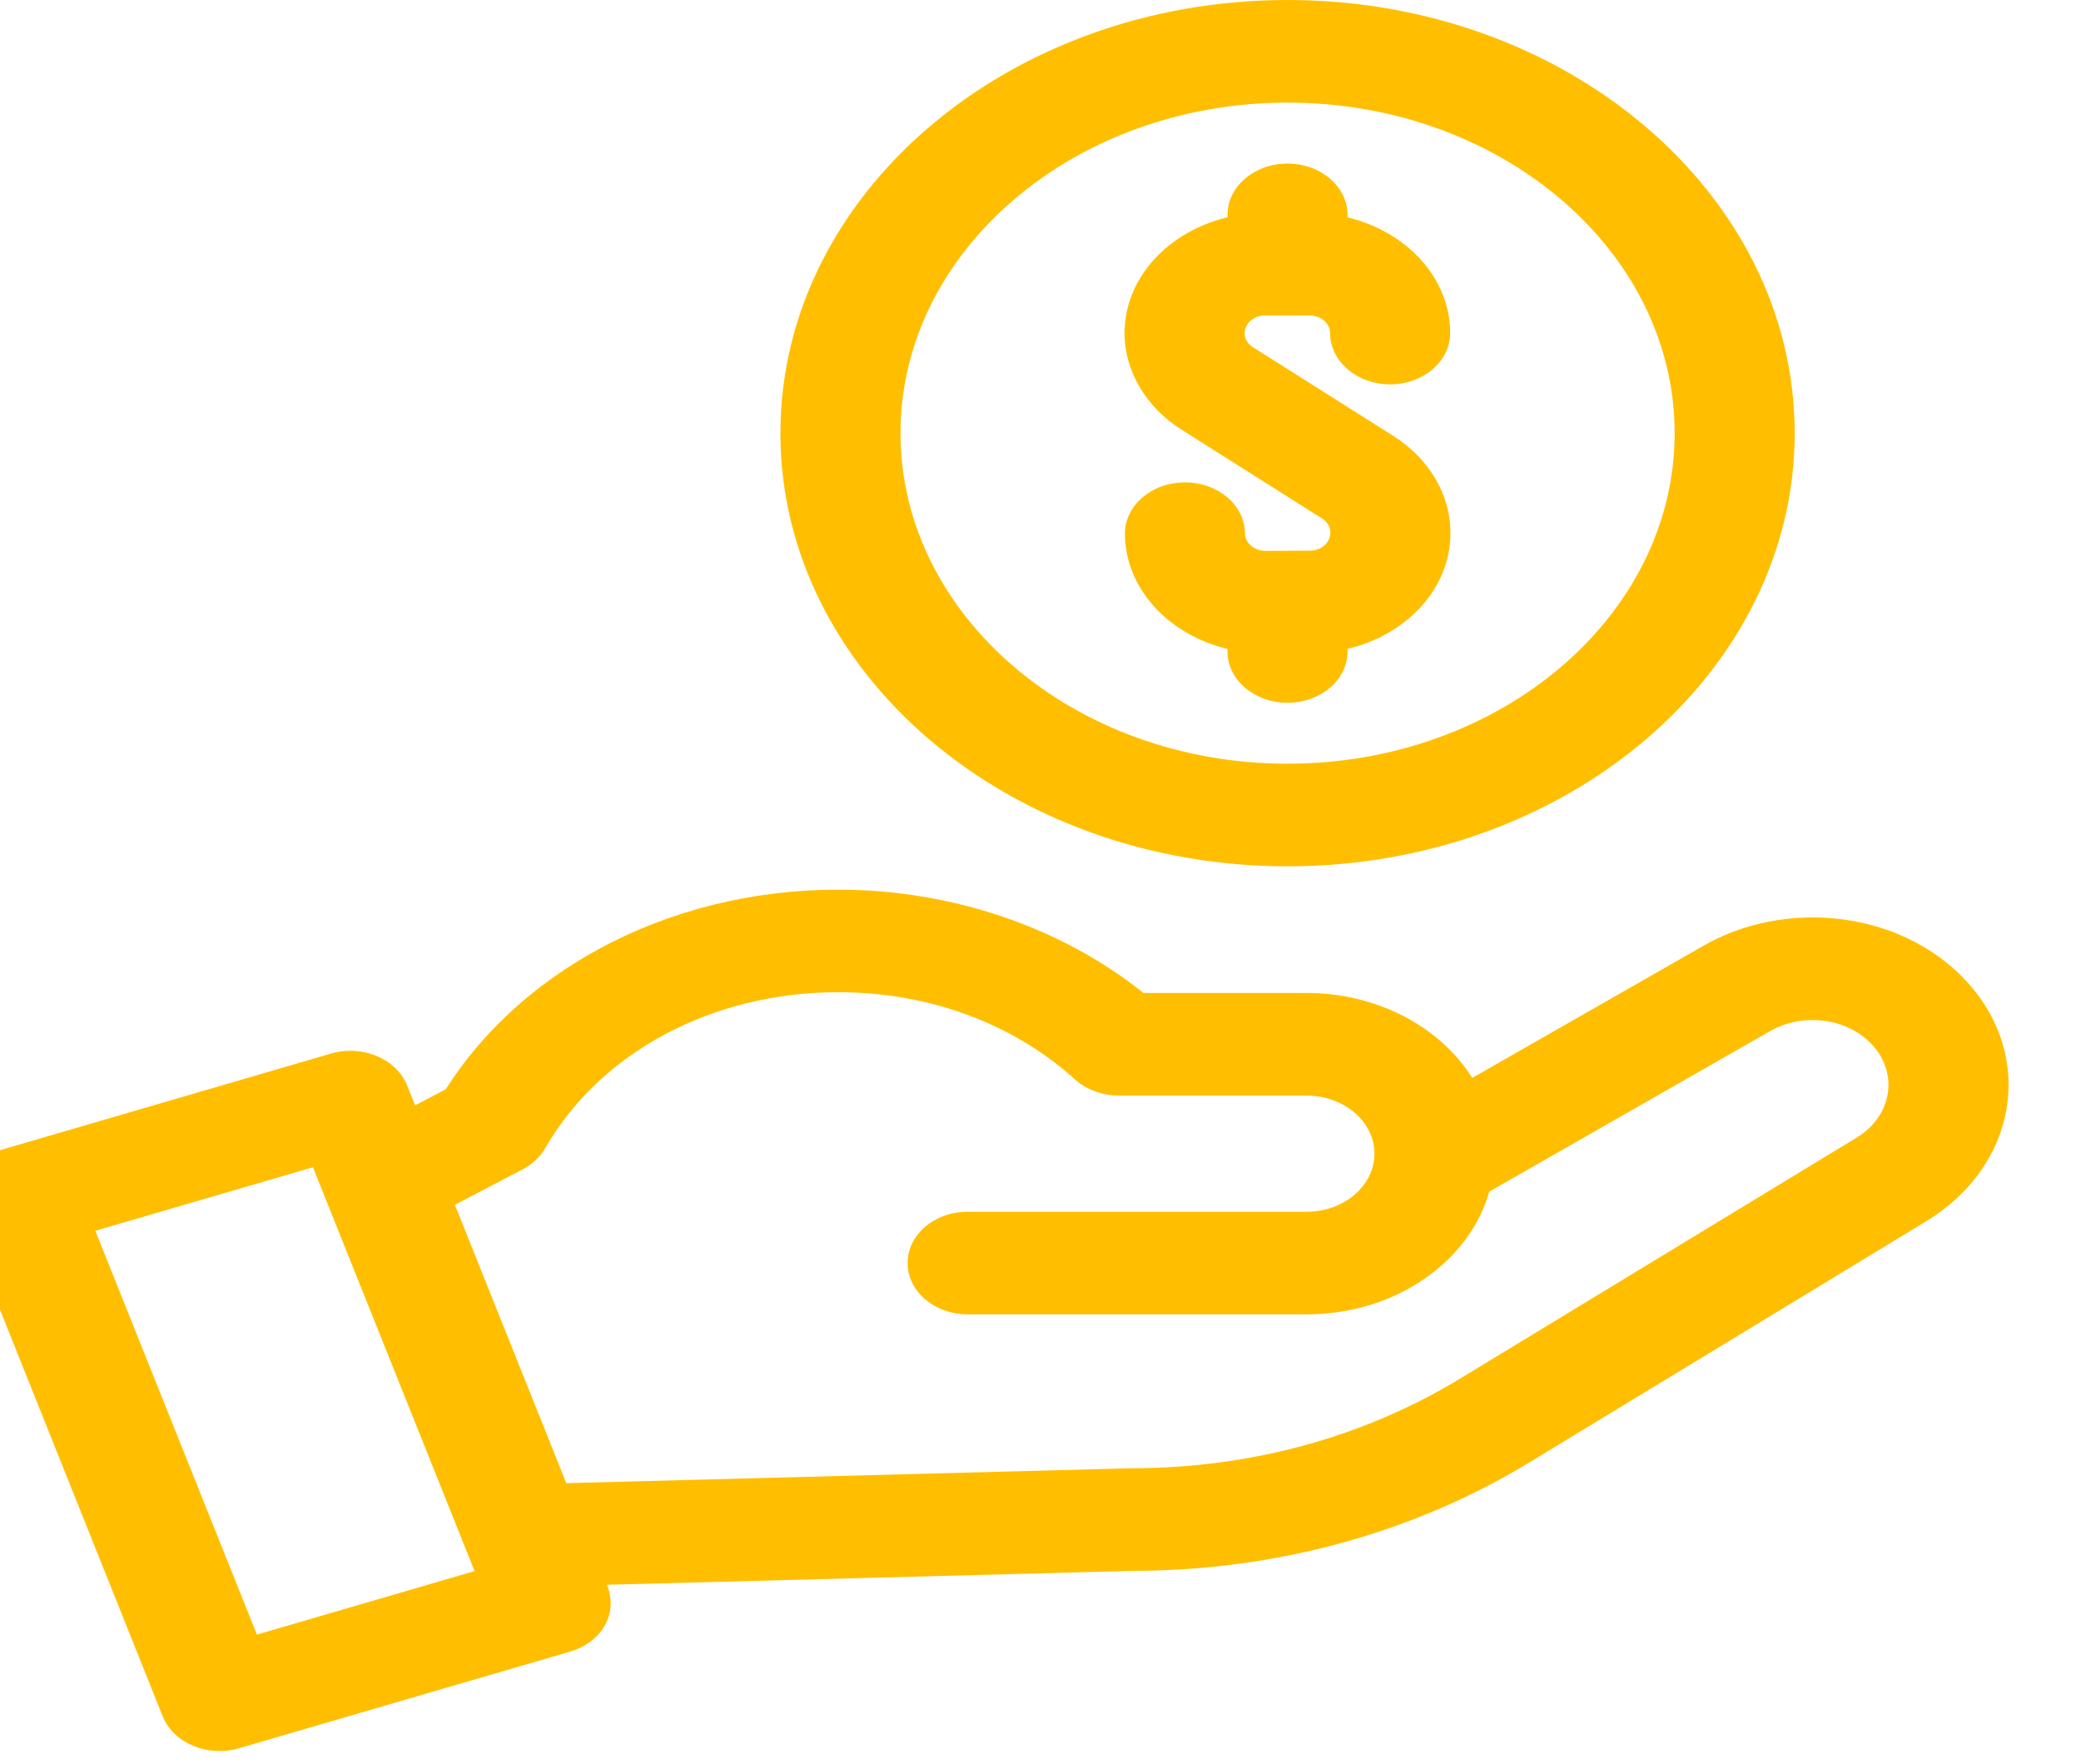 <svg width="59" height="50" viewBox="0 0 59 50" fill="none" xmlns="http://www.w3.org/2000/svg">
<g clip-path="url(#clip0_926_2060)">
<g clip-path="url(#clip1_926_2060)">
<path d="M33.5 12.182L37.481 14.698C37.93 14.982 37.703 15.608 37.136 15.611L35.887 15.618C35.886 15.618 35.885 15.618 35.883 15.618C35.562 15.618 35.3 15.396 35.297 15.121C35.292 14.318 34.525 13.669 33.585 13.676C32.645 13.681 31.887 14.336 31.893 15.139C31.904 16.691 33.134 17.996 34.801 18.398V18.468C34.801 19.272 35.563 19.923 36.503 19.923C37.443 19.923 38.206 19.272 38.206 18.468V18.395C38.869 18.238 39.476 17.936 39.973 17.506C40.722 16.858 41.131 15.999 41.123 15.086V15.077C41.115 14.01 40.51 12.995 39.506 12.36L35.525 9.844C35.073 9.558 35.31 8.942 35.873 8.942H37.125C37.448 8.942 37.711 9.167 37.711 9.442C37.711 10.245 38.473 10.896 39.413 10.896C40.353 10.896 41.115 10.245 41.115 9.442C41.115 7.883 39.882 6.565 38.205 6.162V6.092C38.205 5.289 37.443 4.637 36.503 4.637C35.563 4.637 34.801 5.289 34.801 6.092V6.16C33.12 6.561 31.883 7.88 31.883 9.442C31.883 10.518 32.487 11.542 33.5 12.182Z" fill="#FFBF00"/>
<path d="M36.505 24.56C44.433 24.56 50.883 19.051 50.883 12.28C50.883 5.509 44.433 6.10352e-05 36.505 6.10352e-05C28.576 6.10352e-05 22.126 5.509 22.126 12.28C22.126 19.051 28.576 24.56 36.505 24.56ZM36.505 2.909C42.556 2.909 47.479 7.113 47.479 12.28C47.479 17.448 42.556 21.651 36.505 21.651C30.454 21.651 25.531 17.448 25.531 12.28C25.531 7.113 30.454 2.909 36.505 2.909Z" fill="#FFBF00"/>
<path d="M55.777 27.844C53.935 25.819 50.611 25.438 48.219 26.856L41.741 30.558C40.841 29.126 39.071 28.15 37.039 28.15H32.419C30.087 26.282 26.973 25.221 23.761 25.221C21.351 25.221 19.006 25.802 16.98 26.903C15.155 27.895 13.662 29.265 12.636 30.882L11.769 31.335L11.544 30.774C11.24 30.014 10.273 29.608 9.383 29.868L-0.01 32.61C-0.899 32.869 -1.374 33.696 -1.07 34.456L4.613 48.657C4.917 49.417 5.885 49.822 6.774 49.562L16.167 46.821C17.006 46.576 17.555 45.794 17.208 44.927L32.113 44.533C36.172 44.528 40.064 43.463 43.37 41.453L54.61 34.623C57.187 33.056 57.719 29.978 55.777 27.844ZM7.284 46.34L2.702 34.892L8.873 33.091C9.538 34.752 12.769 42.824 13.455 44.539L7.284 46.34ZM52.636 32.253L41.396 39.083C38.662 40.745 35.443 41.624 32.086 41.624C32.068 41.624 32.05 41.624 32.033 41.625L16.056 42.047L12.897 34.155L14.817 33.152C14.818 33.152 14.818 33.151 14.818 33.151C15.101 33.004 15.322 32.787 15.457 32.552C17.023 29.824 20.206 28.129 23.761 28.129C26.33 28.129 28.717 29.008 30.48 30.603C30.805 30.897 31.272 31.059 31.718 31.059H37.039C38.103 31.059 38.968 31.797 38.968 32.706C38.968 33.604 38.117 34.353 37.039 34.353H27.434C26.494 34.353 25.732 35.004 25.732 35.807C25.732 36.61 26.494 37.261 27.434 37.261H37.039C38.465 37.261 39.805 36.787 40.81 35.927C41.514 35.326 41.996 34.587 42.223 33.782L50.125 29.266C50.134 29.261 50.144 29.255 50.153 29.25C51.085 28.694 52.376 28.845 53.088 29.628C53.84 30.454 53.634 31.646 52.636 32.253Z" fill="#FFBF00"/>
</g>
</g>
<defs>
<clipPath id="clip0_926_2060">
<rect width="58.109" height="49.641" fill="white"/>
</clipPath>
<clipPath id="clip1_926_2060">
<rect width="58.109" height="49.641" fill="white" transform="translate(-1.162 6.10352e-05)"/>
</clipPath>
</defs>
</svg>
